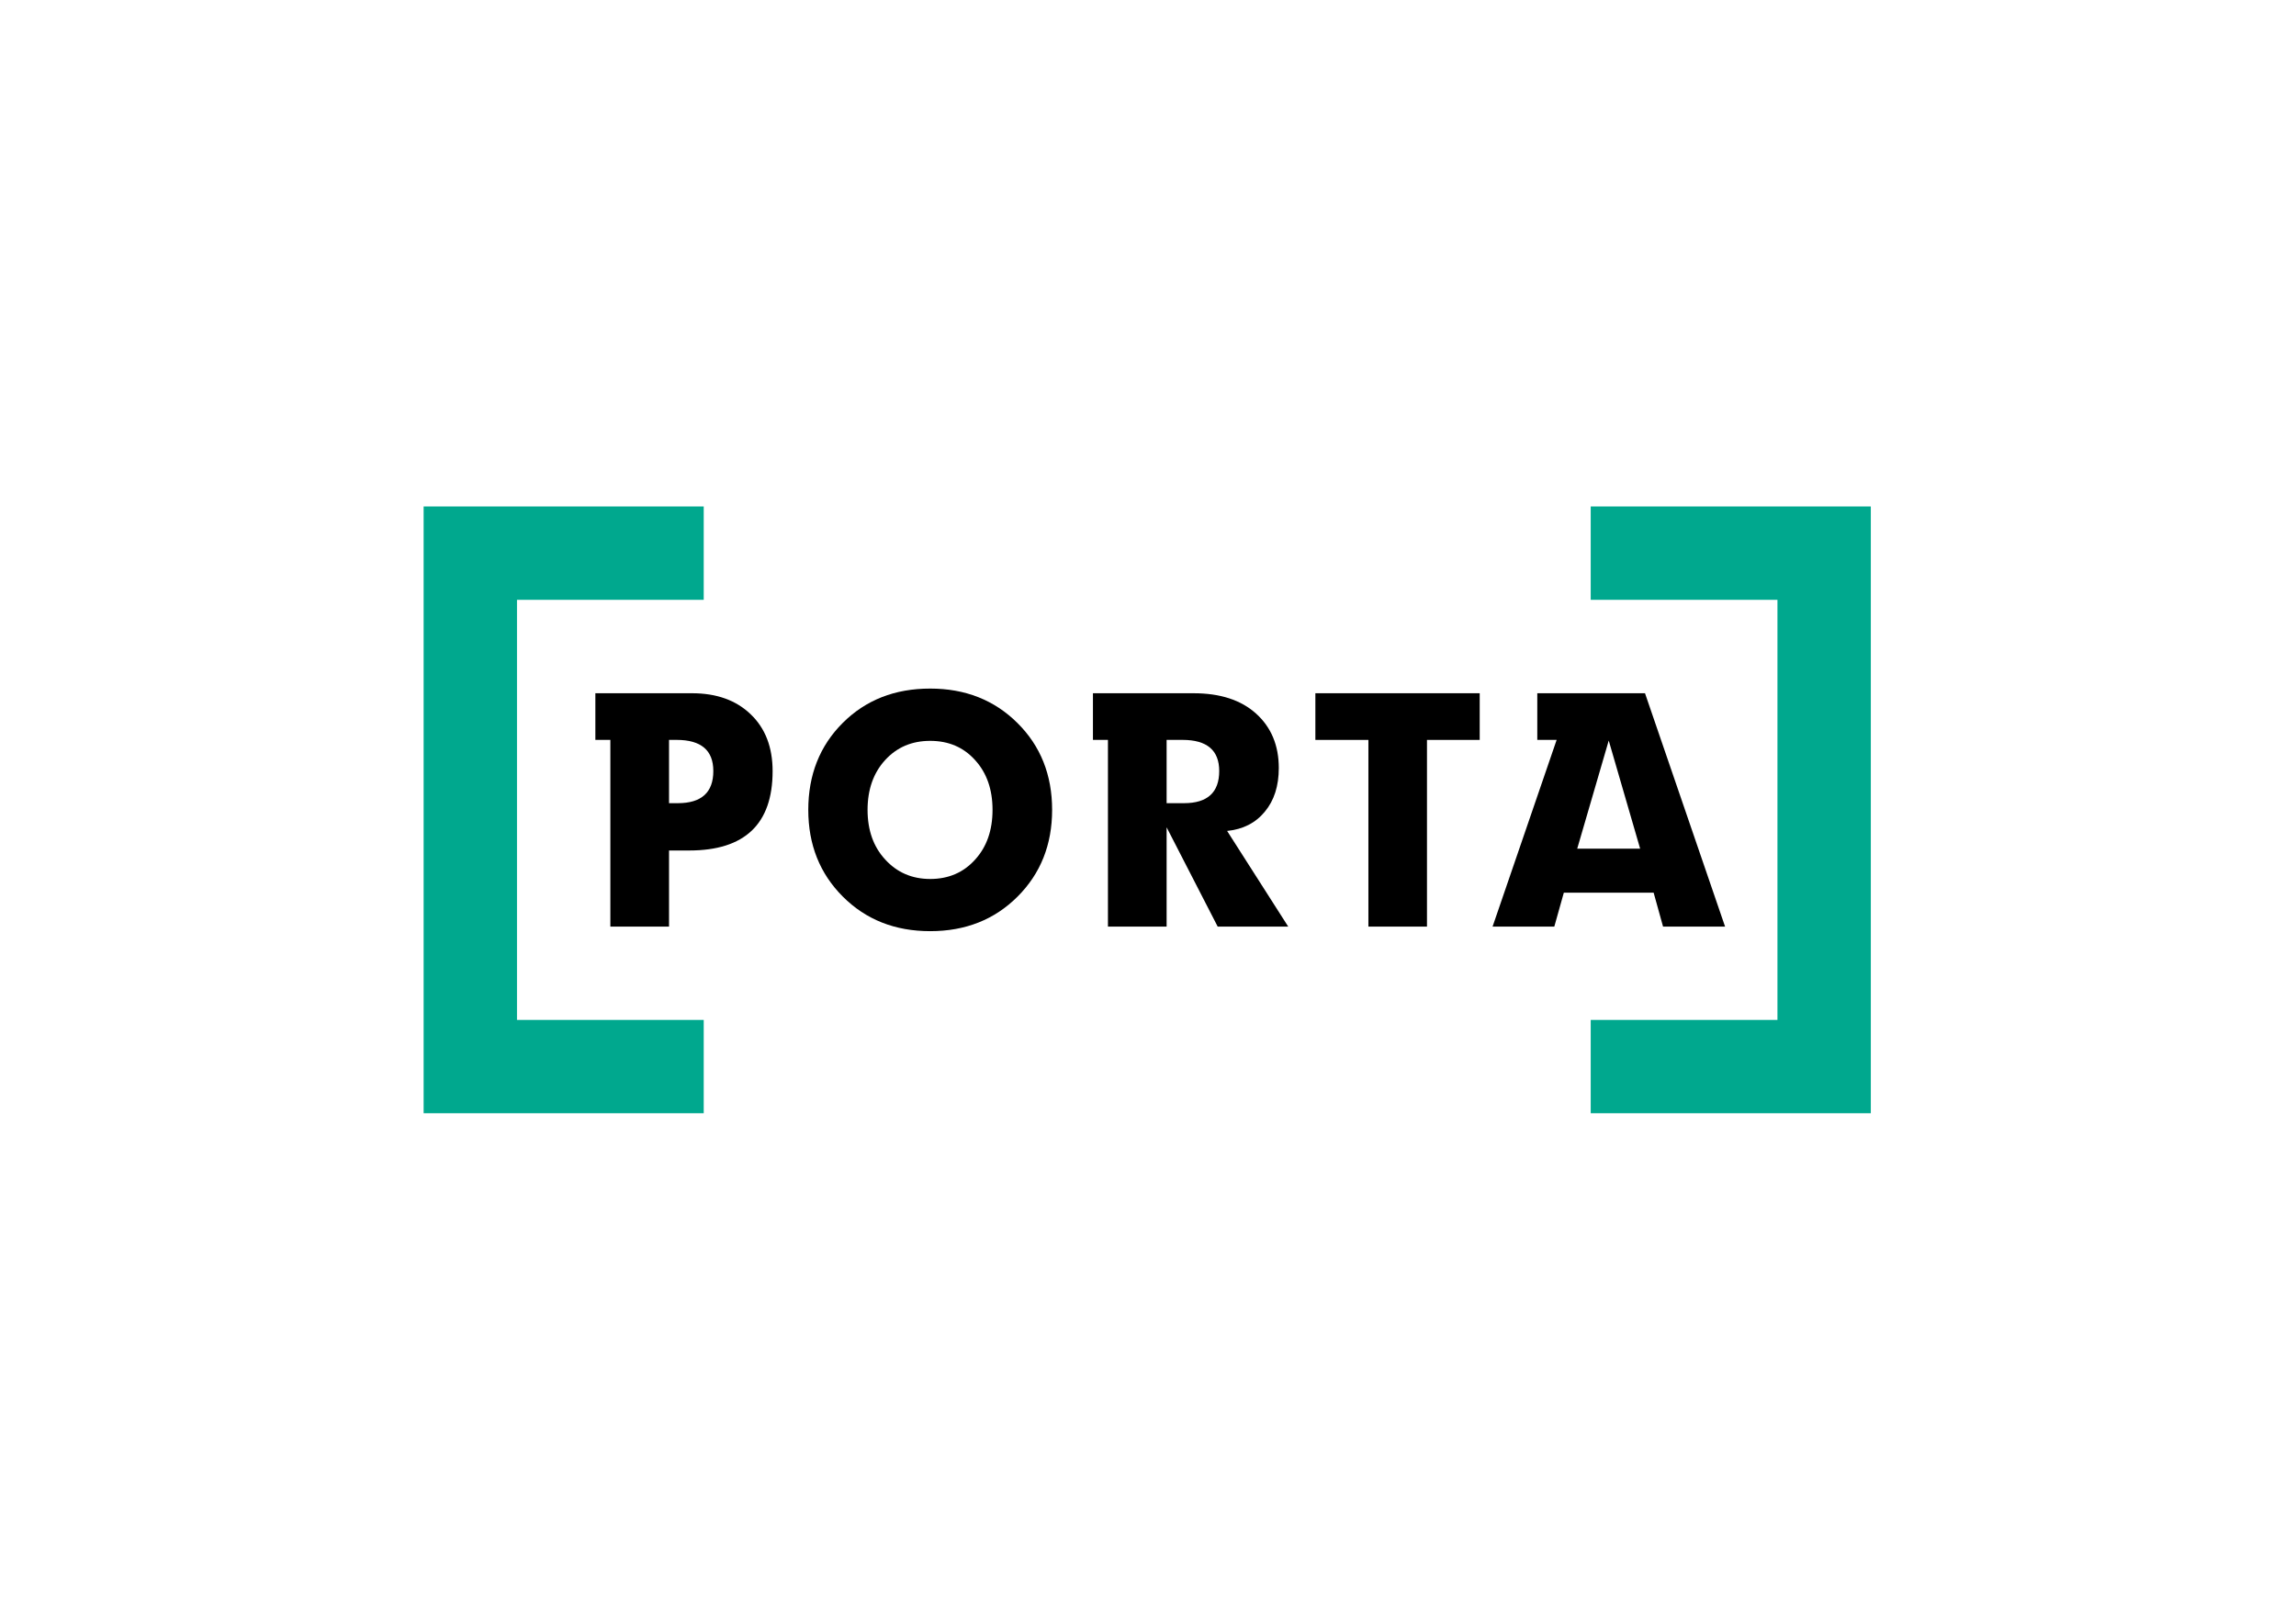 <svg xmlns="http://www.w3.org/2000/svg" xmlns:xlink="http://www.w3.org/1999/xlink" id="Layer_1" x="0px" y="0px" viewBox="0 0 595.276 419.528" style="enable-background:new 0 0 595.276 419.528;" xml:space="preserve"><polygon style="fill:#00A88E;" points="109.832,131.329 109.832,288.672 182.452,288.672 182.452,264.466 134.039,264.466  134.039,155.536 182.452,155.536 182.452,131.329 "></polygon><polygon style="fill:#00A88E;" points="412.419,131.329 412.419,155.536 460.833,155.536 460.833,264.466 412.419,264.466  412.419,288.672 485.039,288.672 485.039,131.329 "></polygon><path d="M179.397,179.758h-25.041v12.098h3.889v48.414h15.212v-19.734h5.228c14.399,0,21.627-6.858,21.627-20.574 c0-6.201-1.892-11.114-5.677-14.74C190.852,181.572,185.781,179.758,179.397,179.758 M175.744,208.265h-2.286v-16.409h1.972 c6.33,0,9.51,2.685,9.51,8.077C184.94,205.479,181.866,208.265,175.744,208.265z"></path><path d="M241.17,178.549c-9.197,0-16.737,2.969-22.703,8.932c-5.937,5.939-8.906,13.453-8.906,22.518 c0,9.04,2.994,16.527,8.959,22.494c5.964,5.965,13.506,8.96,22.649,8.96c9.143,0,16.686-2.995,22.651-8.96 c5.964-5.967,8.96-13.454,8.96-22.494c0-9.065-2.996-16.579-8.987-22.518C257.804,181.518,250.262,178.549,241.17,178.549  M252.811,222.901c-2.996,3.336-6.883,5.019-11.641,5.019c-4.701,0-8.59-1.683-11.641-5.019c-3.074-3.311-4.598-7.621-4.598-12.902 s1.524-9.589,4.546-12.9c3.049-3.338,6.938-4.993,11.692-4.993c4.758,0,8.646,1.655,11.641,4.993c3.022,3.311,4.52,7.619,4.52,12.9 S255.833,219.59,252.811,222.901z"></path><path d="M327.924,210.472c2.418-2.89,3.626-6.673,3.626-11.325c0-5.859-1.97-10.56-5.859-14.081 c-3.915-3.547-9.327-5.307-16.263-5.307h-26.064v12.098h3.889v48.414h15.211v-25.752l13.243,25.752h18.286l-15.843-24.807 C322.276,215.043,325.534,213.39,327.924,210.472 M306.984,208.265h-4.52v-16.409h4.125c6.332,0,9.512,2.685,9.512,8.077 C316.102,205.479,313.053,208.265,306.984,208.265z"></path><polygon points="341.032,191.861 354.781,191.861 354.781,240.27 369.967,240.27 369.967,191.861 383.639,191.861 383.639,179.758  341.032,179.758 "></polygon><path d="M426.495,179.758h-27.927h-0.001l0.001,12.103h5.016l-16.609,48.409h16.005l2.47-8.801h23.281l2.443,8.801h16.079 L426.495,179.758z M408.918,220.063l8.172-28.035l8.144,28.035H408.918z"></path></svg>